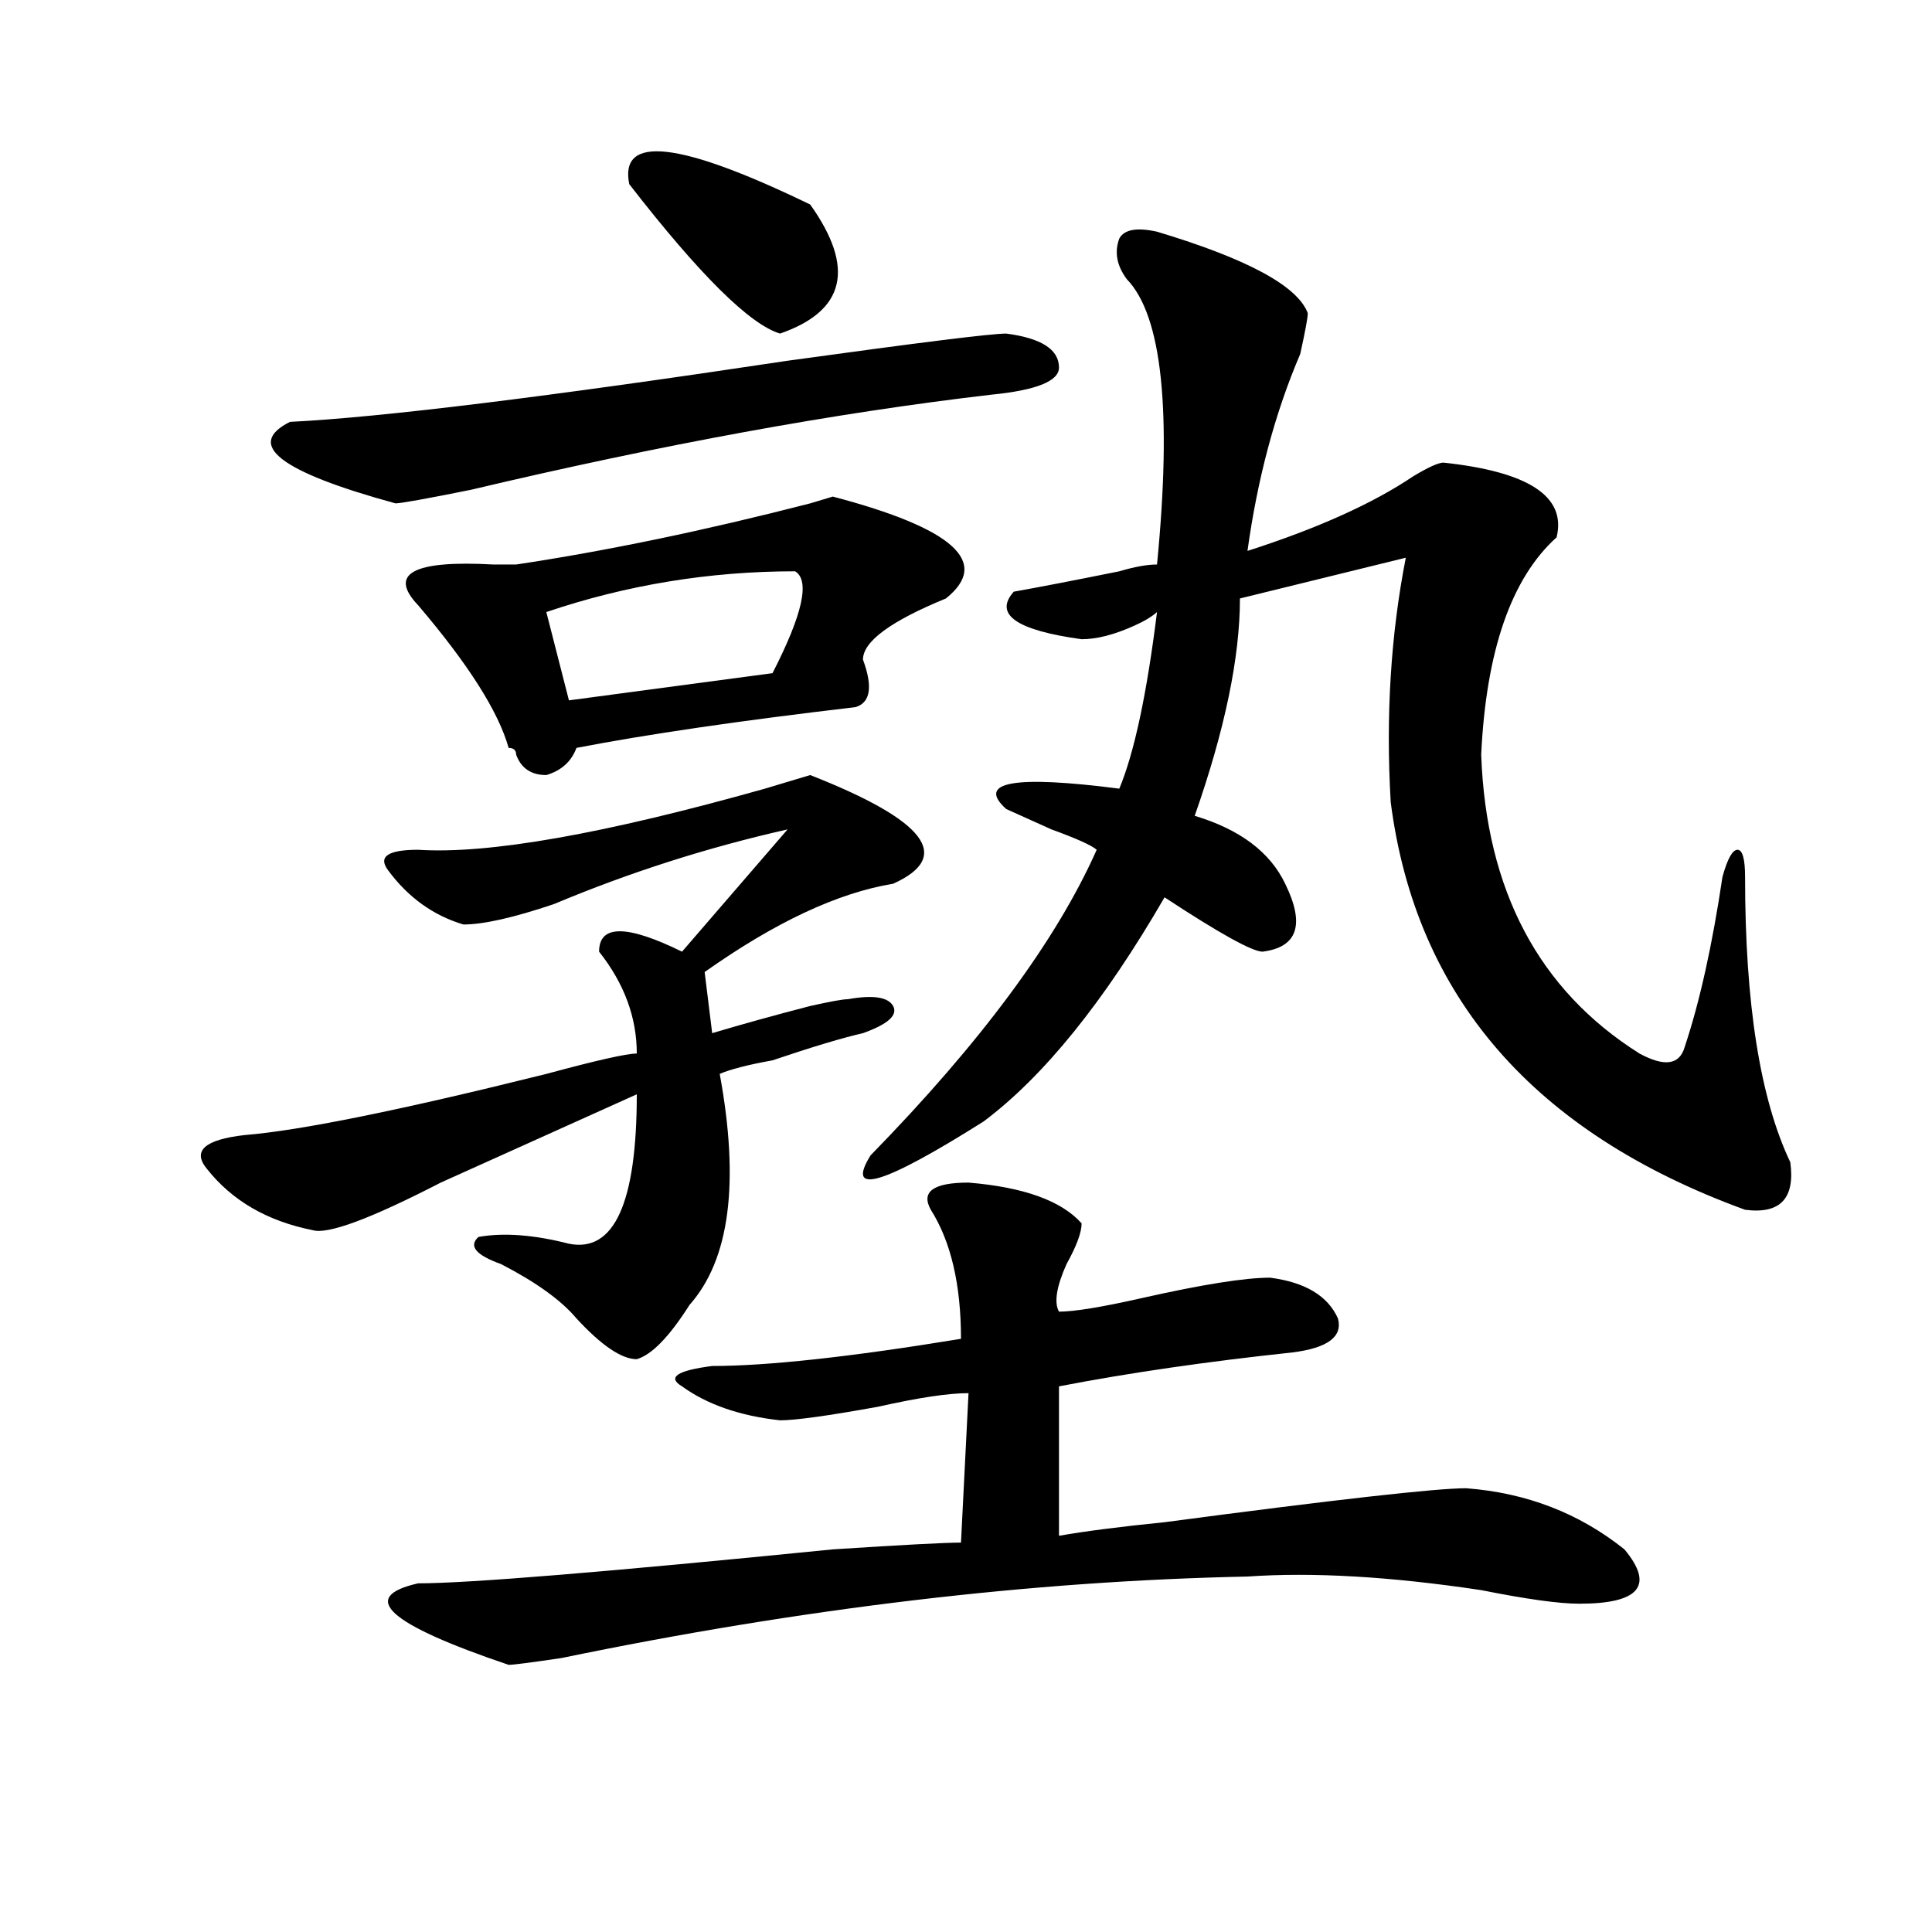 <?xml version="1.0" encoding="utf-8"?>
<!-- Generator: Adobe Illustrator 16.0.0, SVG Export Plug-In . SVG Version: 6.00 Build 0)  -->
<!DOCTYPE svg PUBLIC "-//W3C//DTD SVG 1.1//EN" "http://www.w3.org/Graphics/SVG/1.1/DTD/svg11.dtd">
<svg version="1.1" id="图层_1" xmlns="http://www.w3.org/2000/svg" xmlns:xlink="http://www.w3.org/1999/xlink" x="0px" y="0px"
	 width="1000px" height="1000px" viewBox="0 0 1000 1000" enable-background="new 0 0 1000 1000" xml:space="preserve">
<path d="M462.281,457.422c-28.658,4.725-61.157,19.94-97.559,45.703l3.902,31.641c15.609-4.669,32.499-9.338,50.73-14.063
	c10.365-2.307,16.89-3.516,19.512-3.516c12.987-2.307,20.792-1.153,23.414,3.516c2.561,4.725-2.622,9.394-15.609,14.063
	c-10.427,2.362-26.036,7.031-46.828,14.063c-13.049,2.362-22.134,4.725-27.316,7.031c10.365,56.25,5.183,96.131-15.609,119.531
	c-10.427,16.425-19.512,25.818-27.316,28.125c-7.805,0-18.231-7.031-31.219-21.094c-7.805-9.338-20.854-18.731-39.023-28.125
	c-13.049-4.669-16.951-9.338-11.707-14.063c12.987-2.307,28.597-1.153,46.828,3.516c23.414,4.725,35.121-21.094,35.121-77.344
	c-31.219,14.063-65.06,29.334-101.461,45.703c-36.463,18.787-58.535,26.972-66.34,24.609c-23.414-4.669-41.646-15.216-54.633-31.641
	c-7.805-9.338-1.342-15.216,19.512-17.578c28.597-2.307,80.607-12.854,156.094-31.641c25.975-7.031,41.584-10.547,46.828-10.547
	c0-18.731-6.524-36.31-19.512-52.734c0-14.063,14.268-14.063,42.926,0l54.633-63.281c-41.646,9.394-81.949,22.303-120.973,38.672
	c-20.854,7.031-36.463,10.547-46.828,10.547c-15.609-4.669-28.658-14.063-39.023-28.125c-5.244-7.031,0-10.547,15.609-10.547
	c36.401,2.362,96.217-8.185,179.508-31.641l23.414-7.031C479.171,424.628,493.5,443.359,462.281,457.422z M520.816,172.656
	c18.17,2.362,27.316,8.24,27.316,17.578c0,7.031-11.707,11.756-35.121,14.063c-80.669,9.394-170.423,25.818-269.262,49.219
	c-23.414,4.725-36.463,7.031-39.023,7.031c-59.877-16.369-78.047-30.432-54.633-42.188c46.828-2.307,132.68-12.854,257.555-31.641
	C475.269,177.381,513.012,172.656,520.816,172.656z M501.305,612.109c28.597,2.362,48.108,9.394,58.535,21.094
	c0,4.725-2.622,11.756-7.805,21.094c-5.244,11.756-6.524,19.94-3.902,24.609c7.805,0,22.072-2.307,42.926-7.031
	c31.219-7.031,53.291-10.547,66.34-10.547c18.17,2.362,29.877,9.394,35.121,21.094c2.561,9.394-5.244,15.271-23.414,17.578
	c-44.268,4.725-84.571,10.547-120.973,17.578v77.344c12.987-2.307,31.219-4.669,54.633-7.031
	c88.412-11.7,140.484-17.578,156.094-17.578c31.219,2.362,58.535,12.909,81.949,31.641c15.609,18.731,7.805,28.125-23.414,28.125
	c-10.427,0-27.316-2.362-50.73-7.031c-46.828-7.031-87.193-9.394-120.973-7.031c-111.888,2.307-230.238,16.369-355.113,42.188
	c-15.609,2.307-24.756,3.516-27.316,3.516c-62.438-21.094-78.047-35.156-46.828-42.188c25.975,0,97.559-5.878,214.629-17.578
	c36.401-2.362,58.535-3.516,66.34-3.516l3.902-77.344c-10.427,0-26.036,2.362-46.828,7.031c-26.036,4.725-42.926,7.031-50.73,7.031
	c-20.854-2.307-37.743-8.185-50.73-17.578c-7.805-4.669-2.622-8.185,15.609-10.547c28.597,0,71.522-4.669,128.777-14.063
	c0-28.125-5.244-50.372-15.609-66.797C476.549,616.834,483.073,612.109,501.305,612.109z M489.598,309.766
	c-28.658,11.756-42.926,22.303-42.926,31.641c5.183,14.063,3.902,22.303-3.902,24.609c-59.877,7.031-107.985,14.063-144.387,21.094
	c-2.622,7.031-7.805,11.756-15.609,14.063c-7.805,0-13.049-3.516-15.609-10.547c0-2.307-1.342-3.516-3.902-3.516
	c-5.244-18.731-20.854-43.341-46.828-73.828c-15.609-16.369-2.622-23.4,39.023-21.094c5.183,0,9.085,0,11.707,0
	c46.828-7.031,97.559-17.578,152.191-31.641l11.707-3.516C493.5,273.456,513.012,291.034,489.598,309.766z M411.551,295.703
	c-44.268,0-87.193,7.031-128.777,21.094L294.48,362.5l105.363-14.063C415.453,318.006,419.355,300.428,411.551,295.703z
	 M325.699,95.313c-5.244-25.763,25.975-22.247,93.656,10.547c23.414,32.85,18.17,55.097-15.609,66.797
	C388.137,167.987,362.101,142.225,325.699,95.313z M598.863,119.922c46.828,14.063,72.803,28.125,78.047,42.188
	c0,2.362-1.342,9.394-3.902,21.094c-13.049,30.487-22.134,64.49-27.316,101.953c36.401-11.7,64.998-24.609,85.852-38.672
	c7.805-4.669,12.987-7.031,15.609-7.031c44.206,4.725,63.718,17.578,58.535,38.672c-23.414,21.094-36.463,58.612-39.023,112.5
	c2.561,70.313,29.877,121.894,81.949,154.688c12.987,7.031,20.792,5.878,23.414-3.516c7.805-23.4,14.268-52.734,19.512-87.891
	c2.561-9.338,5.183-14.063,7.805-14.063c2.561,0,3.902,4.725,3.902,14.063c0,65.644,7.805,114.862,23.414,147.656
	c2.561,18.787-5.244,26.972-23.414,24.609c-109.266-39.825-170.423-110.138-183.41-210.938c-2.622-44.494,0-86.682,7.805-126.563
	l-85.852,21.094c0,30.487-7.805,68.006-23.414,112.5c23.414,7.031,39.023,18.787,46.828,35.156
	c10.365,21.094,6.463,32.85-11.707,35.156c-5.244,0-22.134-9.338-50.73-28.125c-31.219,53.943-62.438,92.615-93.656,116.016
	c-52.072,32.85-71.584,38.672-58.535,17.578c57.193-58.557,96.217-111.291,117.07-158.203c-2.622-2.307-10.427-5.822-23.414-10.547
	c-10.427-4.669-18.231-8.185-23.414-10.547c-15.609-14.063,3.902-17.578,58.535-10.547c7.805-18.731,14.268-49.219,19.512-91.406
	c-2.622,2.362-6.524,4.725-11.707,7.031c-10.427,4.725-19.512,7.031-27.316,7.031c-33.841-4.669-45.548-12.854-35.121-24.609
	c12.987-2.307,31.219-5.822,54.633-10.547c7.805-2.307,14.268-3.516,19.512-3.516c7.805-79.65,2.561-128.869-15.609-147.656
	c-5.244-7.031-6.524-14.063-3.902-21.094C581.912,118.769,588.437,117.615,598.863,119.922z"/>
</svg>
